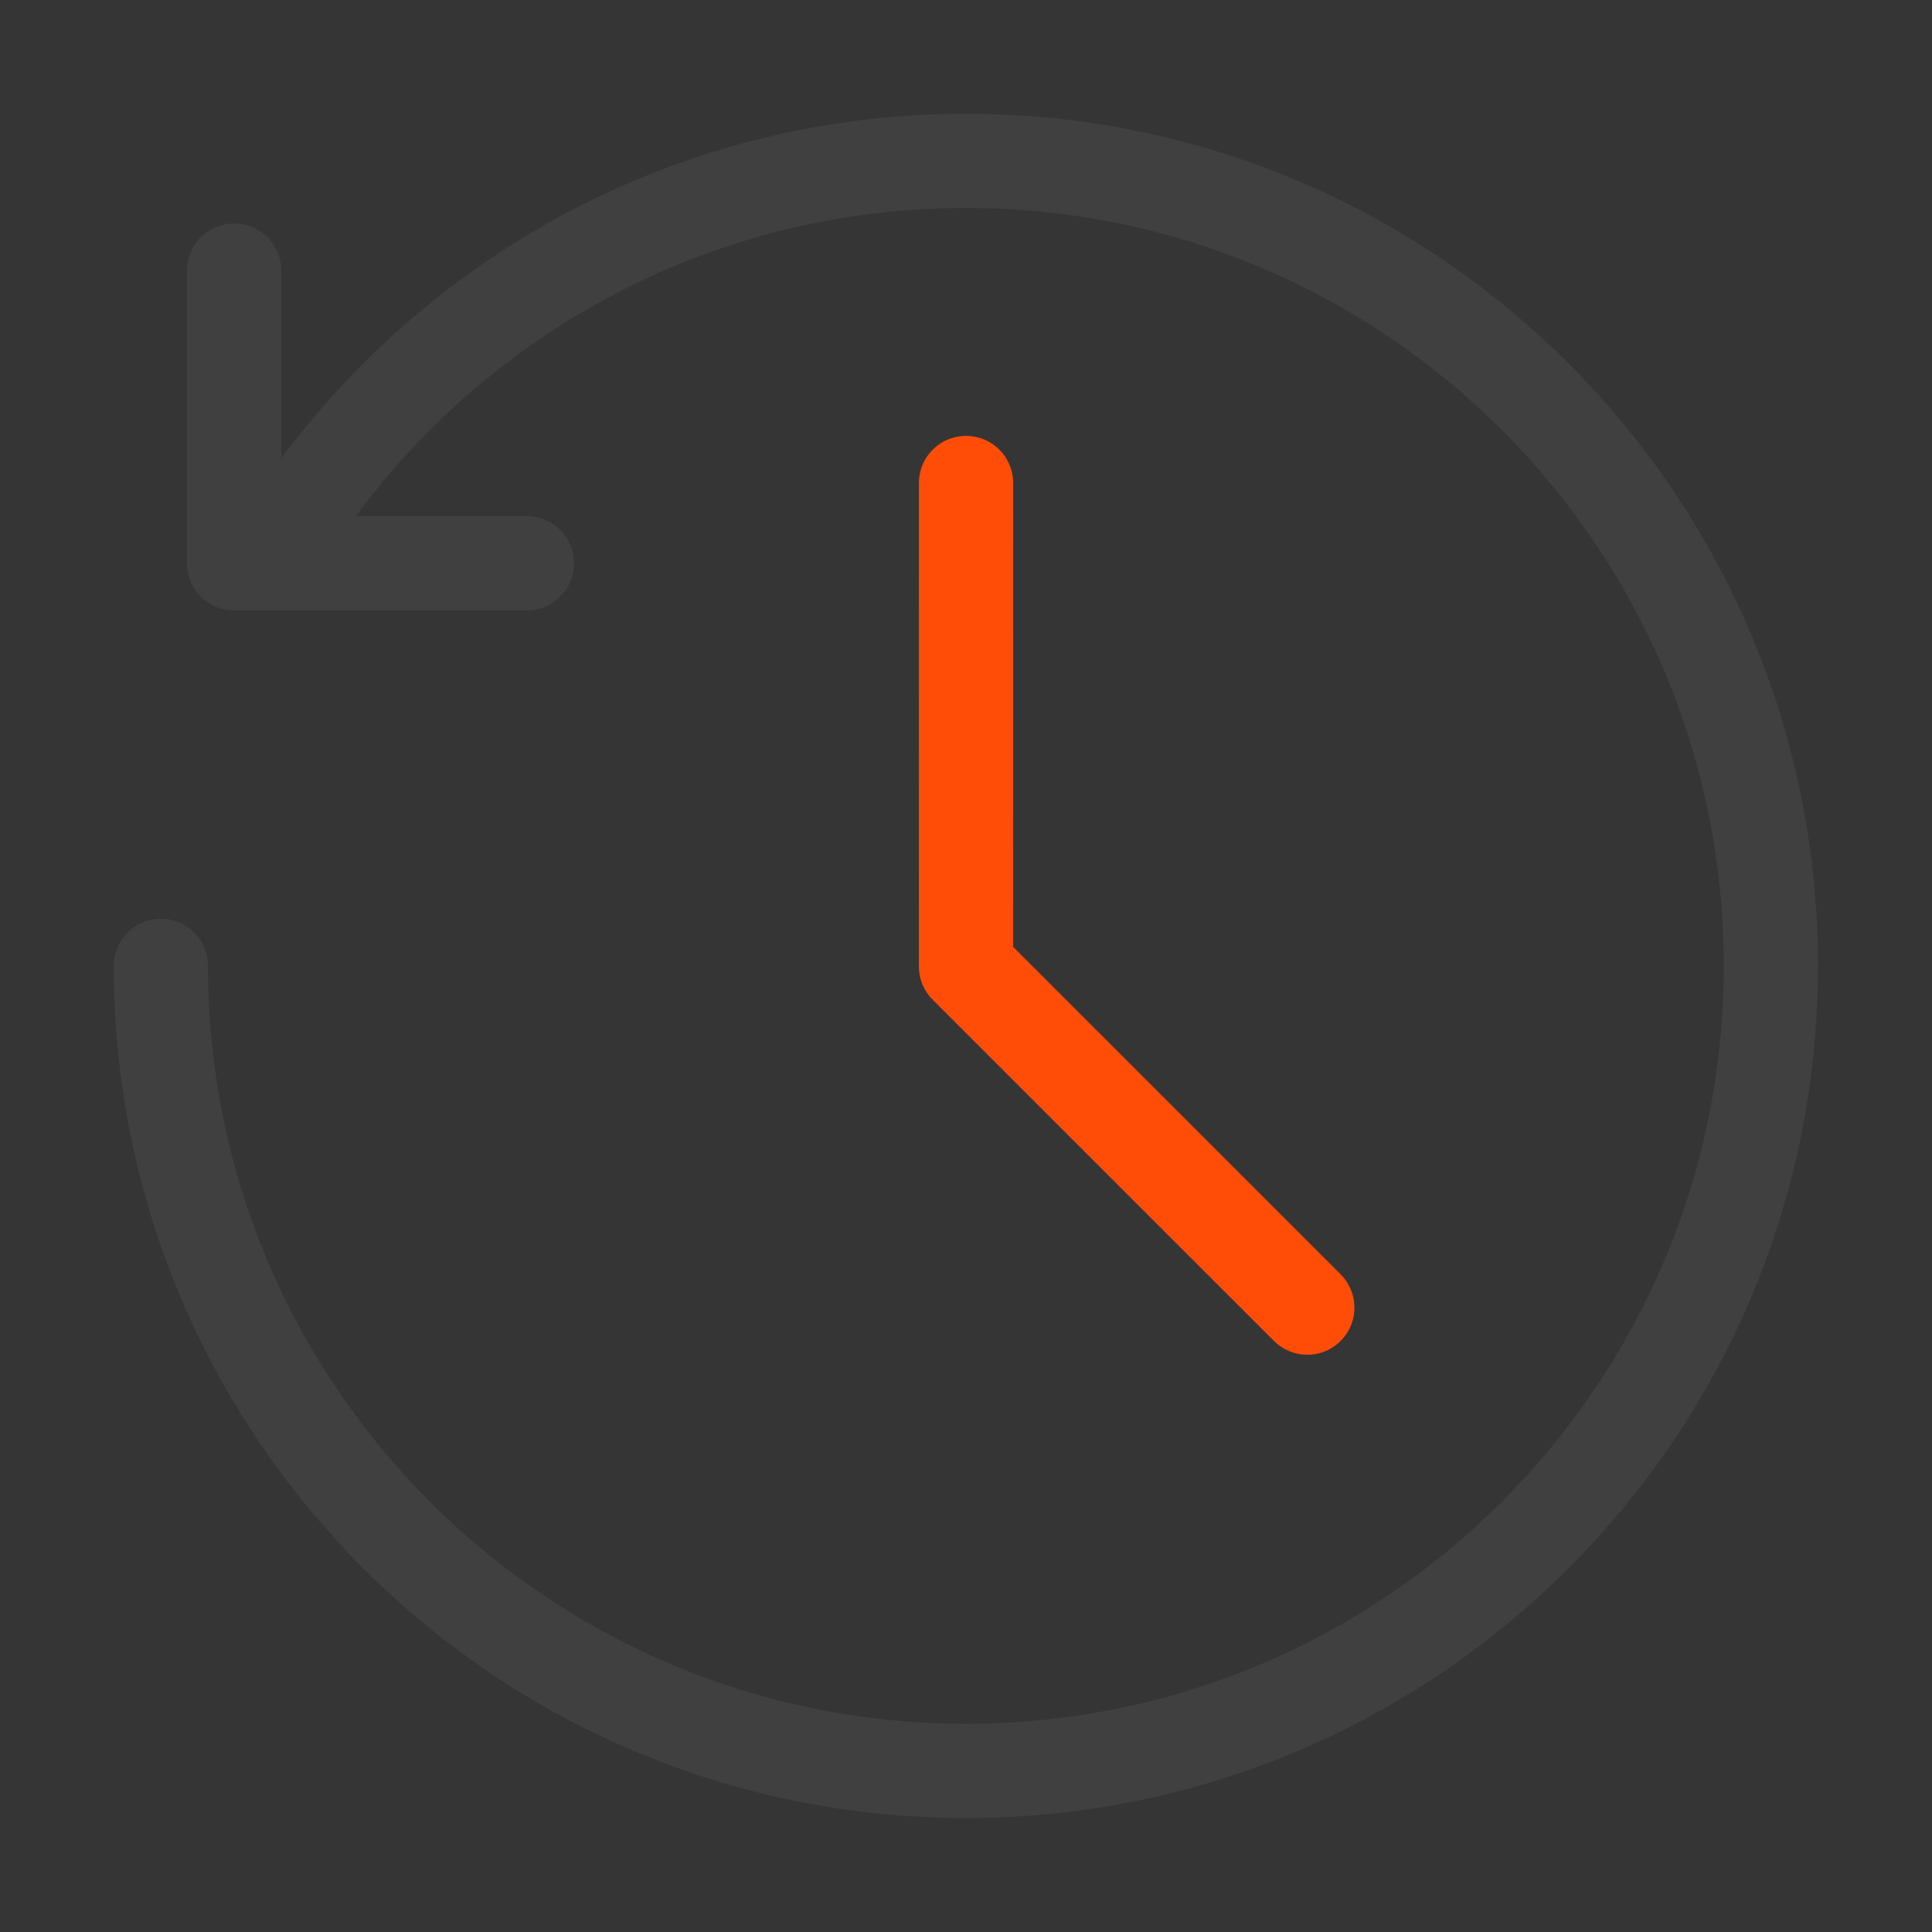 <?xml version="1.0" encoding="UTF-8"?> <svg xmlns="http://www.w3.org/2000/svg" width="41" height="41" viewBox="0 0 41 41" fill="none"><rect x="0" y="0" width="41" height="41" fill="#333333" stroke="none"/> <g clip-path="url(#clip0_462_88)"> <path d="M0 0H41V41H0V0Z" fill="white" fill-opacity="0.01"></path> <path d="M4.969 5.742V11.954H11.181" stroke="#404040" stroke-width="2" stroke-linecap="round" stroke-linejoin="round"></path> <path d="M3.414 20.497C3.414 29.932 11.062 37.581 20.497 37.581C29.932 37.581 37.581 29.932 37.581 20.497C37.581 11.062 29.932 3.414 20.497 3.414C14.175 3.414 8.654 6.849 5.7 11.954" stroke="#404040" stroke-width="2" stroke-linecap="round" stroke-linejoin="round"></path> <path d="M20.501 10.25L20.5 20.508L27.743 27.75" stroke="#FF4D08" stroke-width="2" stroke-linecap="round" stroke-linejoin="round"></path> </g> <defs> <clipPath id="clip0_462_88"> <rect width="41" height="41" fill="white"></rect> </clipPath> </defs> </svg> 